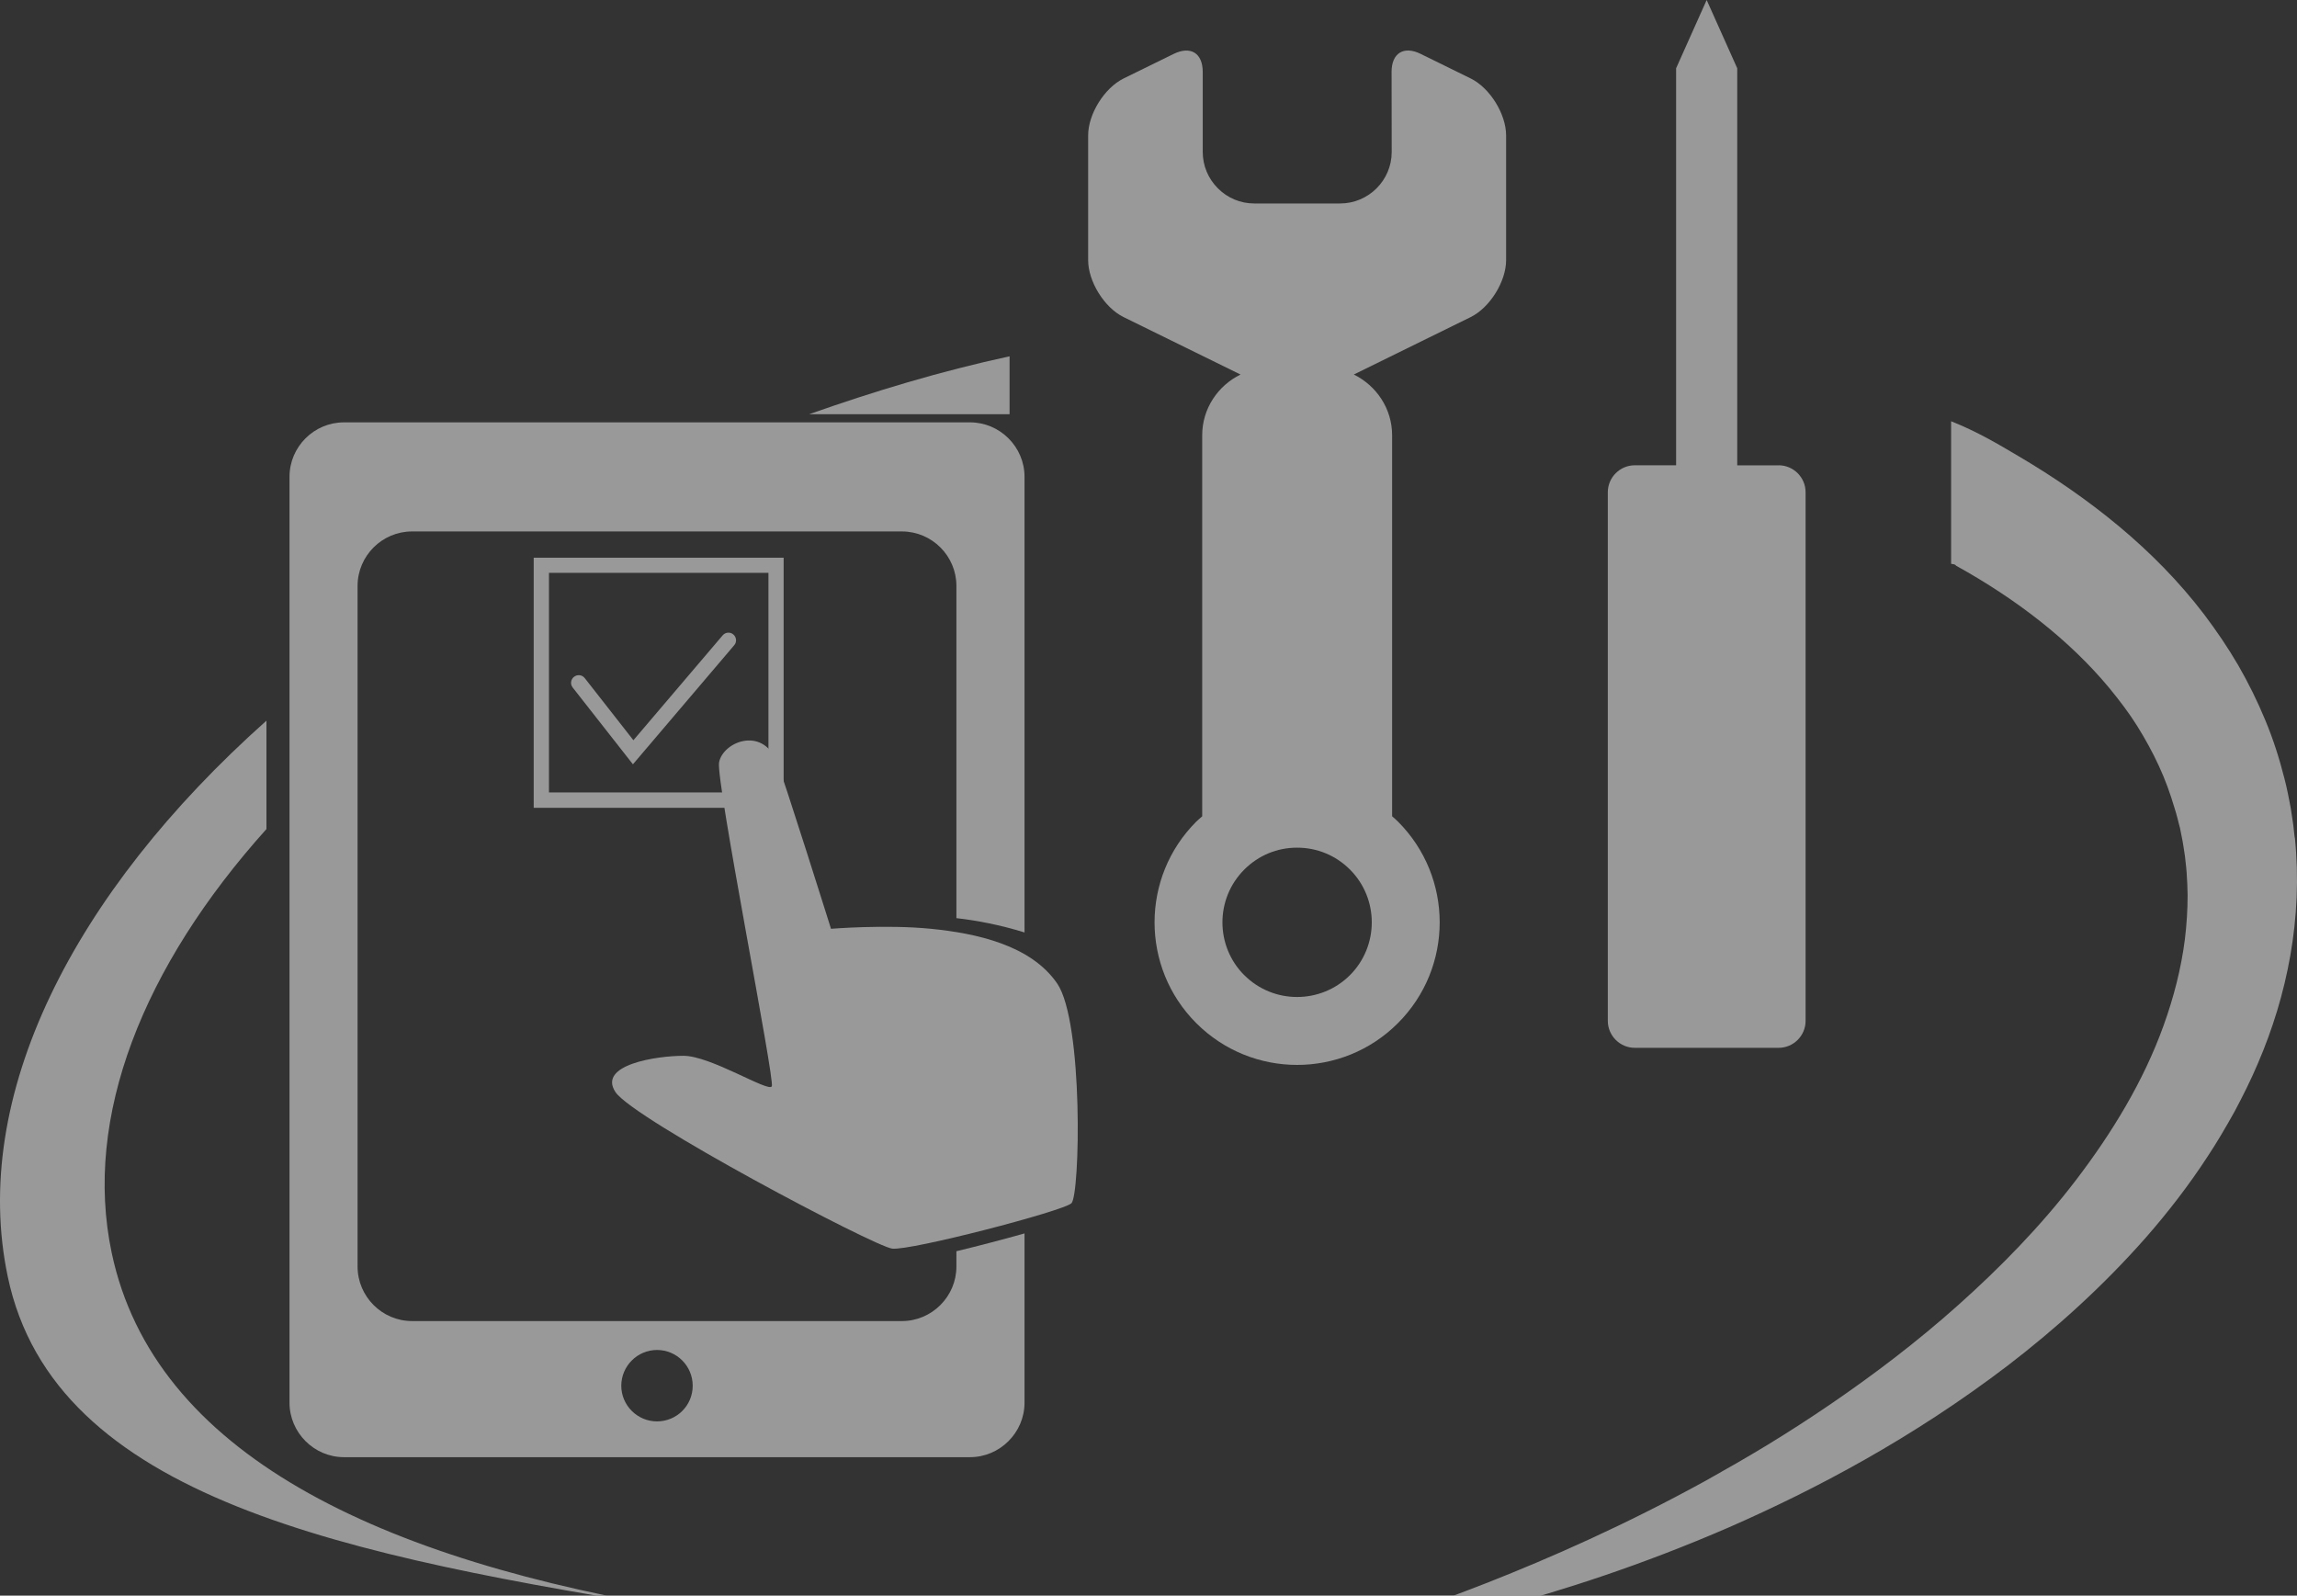 <svg width="429" height="298" viewBox="0 0 429 298" fill="none" xmlns="http://www.w3.org/2000/svg">
<rect x="0" y="0" width="429" height="298" fill="#333333" stroke="none"/>
<g opacity="0.5">
<path d="M146.357 150.868H99.678V104.157H146.357V150.868ZM102.527 147.997H143.519V106.984H102.527V147.997Z" fill="white"/>
<path d="M118.208 142.741L106.956 128.396C106.47 127.777 106.591 126.894 107.198 126.408C107.817 125.922 108.7 126.011 109.197 126.629L118.297 138.246L134.96 118.667C135.468 118.06 136.374 117.982 136.959 118.49C137.556 118.998 137.644 119.893 137.136 120.489L118.208 142.741Z" fill="white"/>
<path d="M20.865 233.999C15.487 208.589 26.762 180.441 49.764 154.833V134.591C13.544 166.869 -5.616 204.846 1.452 238.438C10.165 279.827 64.054 290.561 129.373 300.941C70.326 291.444 28.761 271.324 20.865 233.999ZM188.552 77.356V66.544C175.642 69.327 163.153 73.115 151.127 77.356H188.552ZM428.569 156.434L428.403 154.943C428.348 154.457 428.293 153.905 428.227 153.54L427.862 151.122C427.884 151.221 427.785 150.647 427.763 150.57L427.697 150.228L427.564 149.532L427.288 148.141C427.111 147.213 426.879 146.296 426.648 145.38C425.72 141.702 424.56 138.058 423.092 134.536C421.634 131.002 419.933 127.557 418.023 124.244C416.09 120.931 413.937 117.761 411.629 114.714C402.331 102.511 390.018 92.882 377.087 85.251C373.034 82.855 369.434 80.691 364.399 78.67V105.294C365.415 105.427 365.139 105.548 365.382 105.681C376.513 111.842 386.507 119.517 393.983 128.539C395.838 130.803 397.616 133.133 399.14 135.563C400.652 137.992 402.033 140.488 403.203 143.039C404.385 145.59 405.335 148.218 406.119 150.879C406.318 151.542 406.538 152.204 406.693 152.878L406.947 153.883L407.08 154.38L407.146 154.634C407.179 154.766 407.113 154.38 407.157 154.689L407.632 157.085C407.72 157.527 407.742 157.781 407.797 158.101L407.941 159.029C408.051 159.625 408.129 160.321 408.195 161.006C408.272 161.69 408.36 162.375 408.394 163.059C408.504 164.429 408.537 165.809 408.57 167.178C408.57 169.928 408.394 172.678 408.062 175.416C407.367 180.883 405.975 186.283 404.087 191.517C400.321 201.997 394.402 211.637 387.754 220.35C381.085 229.085 373.487 236.804 365.724 243.739C357.95 250.685 349.888 256.77 341.959 262.192C337.984 264.908 334.031 267.448 330.133 269.833C326.223 272.208 322.358 274.416 318.593 276.525C303.442 284.863 289.517 290.958 277.878 295.552C266.205 300.113 256.83 303.26 250.381 305.248C243.932 307.236 240.453 308.24 240.453 308.24C240.453 308.24 241.348 308.108 243.081 307.854C244.815 307.611 247.377 307.225 250.723 306.65C254.058 306.054 258.177 305.303 262.992 304.276C267.818 303.293 273.328 301.99 279.468 300.345C291.736 297.065 306.523 292.35 322.9 285.249C339.232 278.093 357.232 268.563 375.033 254.992C383.9 248.178 392.68 240.316 400.818 231.073C404.871 226.435 408.747 221.443 412.281 216.021C414.07 213.327 415.726 210.489 417.338 207.596C418.906 204.658 420.408 201.654 421.733 198.518C427.1 186.018 430.137 171.518 428.602 156.423L428.569 156.434Z" fill="white"/>
<path d="M178.624 233.679V236.539C178.624 242.127 174.052 246.721 168.453 246.721H76.941C71.364 246.721 66.782 242.138 66.782 236.539V109.424C66.782 103.825 71.364 99.254 76.941 99.254H168.453C174.052 99.254 178.624 103.825 178.624 109.424V171.474C182.257 171.872 186.873 172.744 191.346 174.147V89.05C191.346 83.451 186.752 78.879 181.164 78.879H64.242C58.654 78.879 54.071 83.44 54.071 89.05V261.96C54.071 267.547 58.654 272.141 64.242 272.141H181.164C186.752 272.141 191.346 267.547 191.346 261.96V230.355C187.017 231.57 182.445 232.762 178.624 233.679ZM122.703 265.46C119.026 265.46 116.033 262.457 116.033 258.801C116.033 255.146 119.026 252.12 122.703 252.12C126.38 252.12 129.373 255.102 129.373 258.801C129.373 262.501 126.391 265.46 122.703 265.46Z" fill="white"/>
<path d="M144.137 202.891C143.508 204.029 132.741 197.182 127.661 197.182C122.581 197.182 111.561 198.872 114.951 203.962C118.341 209.042 163.241 232.773 166.632 233.193C170.033 233.613 198.468 226.214 200.103 224.723C201.726 223.221 202.366 190.888 197.452 183.688C192.527 176.488 182.312 174.301 173.854 173.462C165.384 172.623 155.202 173.462 155.202 173.462C155.202 173.462 146.246 144.927 145.043 142.122C142.238 135.585 134.994 138.61 134.298 142.387C133.668 145.822 144.778 201.776 144.148 202.902L144.137 202.891Z" fill="white"/>
<path d="M261.092 153.441C260.739 153.088 260.364 152.779 259.999 152.447V81.287C259.999 76.306 257.051 72.011 252.843 69.946L274.664 59.223C278.253 57.456 281.29 52.575 281.29 48.578V25.31C281.29 21.291 278.264 16.421 274.675 14.654L265.322 10.06C263.798 9.309 262.418 9.232 261.424 9.85C260.441 10.458 259.889 11.728 259.9 13.439L259.922 28.402C259.911 33.692 255.582 37.999 250.293 37.999H234.236C231.685 37.999 229.278 36.994 227.467 35.183C225.634 33.35 224.629 30.931 224.629 28.369V13.439C224.629 11.728 224.088 10.458 223.105 9.85C222.122 9.243 220.742 9.32 219.218 10.06L209.853 14.654C206.253 16.432 203.217 21.313 203.228 25.31V48.578C203.228 52.575 206.253 57.445 209.831 59.212L231.685 69.946C227.478 72.011 224.529 76.306 224.529 81.287V152.458C224.165 152.779 223.778 153.099 223.425 153.441C213.034 163.832 213.034 180.695 223.425 191.086C233.816 201.478 250.69 201.489 261.081 191.086C271.484 180.684 271.484 163.832 261.081 153.43L261.092 153.441ZM232.392 182.131C226.948 176.686 226.948 167.841 232.392 162.397C235.031 159.758 238.532 158.3 242.264 158.311C245.986 158.311 249.486 159.758 252.126 162.397C257.559 167.83 257.559 176.675 252.126 182.12C246.681 187.553 237.825 187.564 232.392 182.12V182.131Z" fill="white"/>
<path d="M332.175 86.908H324.456V12.755L318.747 0L313.038 12.755V86.897H305.319C302.547 86.897 300.284 89.16 300.284 91.932V190.656C300.284 193.427 302.558 195.691 305.319 195.691H332.187C334.958 195.691 337.222 193.427 337.222 190.656V91.932C337.222 89.16 334.958 86.897 332.187 86.897L332.175 86.908Z" fill="white"/>
</g>
</svg>
